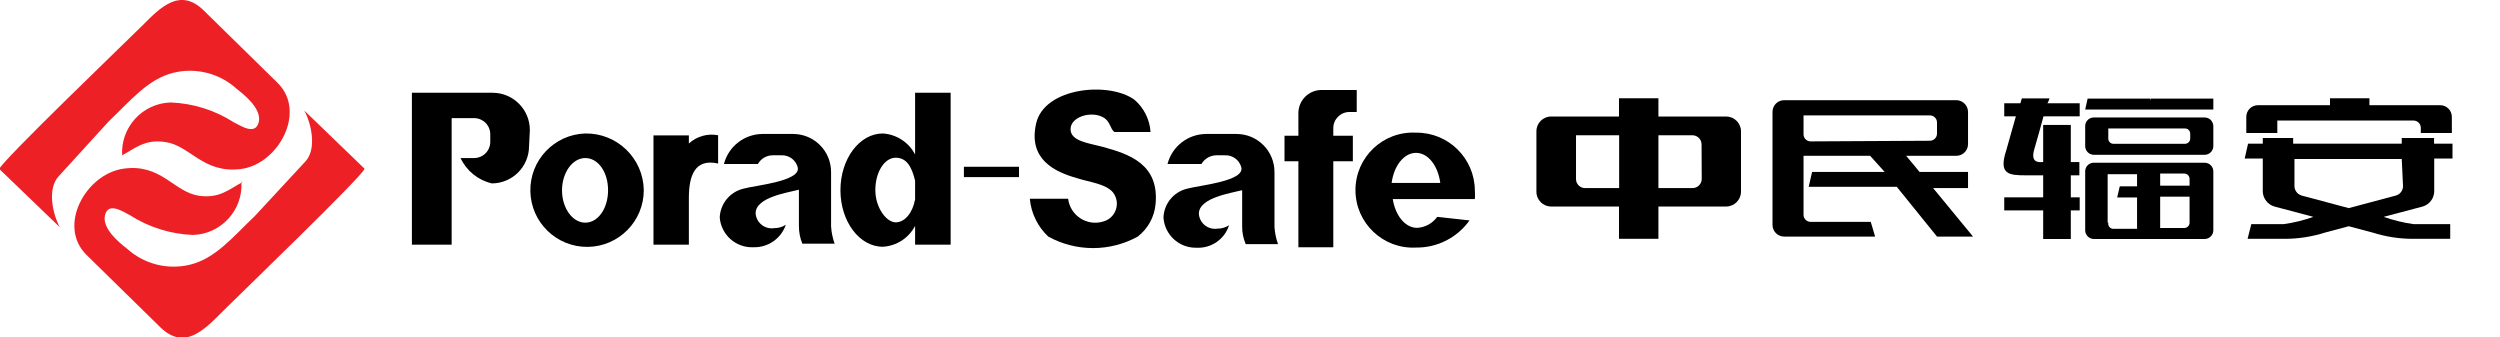<svg xmlns="http://www.w3.org/2000/svg" xmlns:xlink="http://www.w3.org/1999/xlink" fill="none" version="1.1" width="273.319" height="36.87" viewBox="0 0 273.319 36.87"><defs><clipPath id="master_svg0_1_0516/1_0400"><rect x="0" y="0" width="273.319" height="36.87" rx="0"/></clipPath></defs><g clip-path="url(#master_svg0_1_0516/1_0400)"><g><path d="M26.394,19.857C26.595,22.95,24.192,25.594,21.094,25.687C18.639,25.592,16.253,24.842,14.186,23.514C13.374,23.09,11.837,22.083,11.483,23.514C11.13,24.945,12.95,26.464,13.868,27.171C15.734,28.871,18.323,29.533,20.776,28.938C23.567,28.249,25.387,25.97,27.842,23.638L33.39,17.649C34.644,16.306,34.061,13.55,33.266,12.084L39.856,18.444C39.856,19.062,25.493,32.877,24.274,34.114C22.277,36.128,20.122,38.319,17.525,35.775L9.469,27.878C6.236,24.715,9.363,19.044,13.48,18.444C17.596,17.843,18.992,20.97,21.712,21.394C24.026,21.747,25.104,20.634,26.517,19.91L26.394,19.857ZM13.356,17.03C13.155,13.938,15.558,11.294,18.656,11.201C21.111,11.295,23.496,12.046,25.563,13.374C26.376,13.78,27.913,14.805,28.284,13.374C28.655,11.943,26.782,10.423,25.881,9.717C24.015,8.017,21.427,7.355,18.974,7.95C16.183,8.639,14.363,10.918,11.907,13.25L6.413,19.274C5.159,20.617,5.742,23.373,6.537,24.839L-0.071,18.479C-0.071,17.861,14.31,4.046,15.547,2.809C17.543,0.795,19.681,-1.396,22.277,1.148L30.333,9.045C33.566,12.19,30.439,17.967,26.323,18.479C22.207,18.991,20.811,15.935,18.091,15.529C15.776,15.176,14.699,16.288,13.285,17.013L13.356,17.03Z" fill-rule="evenodd" fill="#ED2026" fill-opacity="1" style="mix-blend-mode:passthrough"/></g><g><path d="M139.336,18.797C139.336,16.504,137.477,14.646,135.184,14.646L131.845,14.646C129.861,14.663,128.136,16.011,127.641,17.932L131.35,17.932C131.693,17.339,132.327,16.975,133.011,16.978L133.93,16.978C134.741,16.945,135.47,17.47,135.696,18.25C136.191,19.822,131.05,20.263,129.76,20.634C128.302,20.995,127.257,22.277,127.199,23.779C127.322,25.682,128.932,27.144,130.838,27.083C132.436,27.158,133.885,26.151,134.371,24.627C133.987,24.874,133.539,25.002,133.082,24.998C132.066,25.144,131.139,24.397,131.068,23.373C131.068,21.606,134.601,21.111,135.802,20.793L135.802,24.751C135.797,25.418,135.929,26.08,136.191,26.694L139.724,26.694C139.507,26.085,139.377,25.449,139.336,24.804L139.336,18.797Z" fill-rule="evenodd" fill="#000000" fill-opacity="1" style="mix-blend-mode:passthrough"/></g><g><path d="M100.045,16.889C99.353,15.556,98.012,14.684,96.512,14.593C93.968,14.593,91.883,17.366,91.883,20.793C91.883,24.221,93.968,26.977,96.512,26.977C98.009,26.892,99.351,26.027,100.045,24.698L100.045,26.747L103.932,26.747L103.932,10.141L100.045,10.141L100.045,16.889ZM100.045,21.8C99.78,23.249,98.932,24.309,97.925,24.309C96.918,24.309,95.699,22.719,95.699,20.776C95.699,18.832,96.689,17.243,97.925,17.243C99.162,17.243,99.692,18.302,100.045,19.751L100.045,21.8Z" fill-rule="evenodd" fill="#000000" fill-opacity="1" style="mix-blend-mode:passthrough"/></g><g><path d="M57.928,14.222C57.929,11.975,56.112,10.15,53.865,10.141L45.032,10.141L45.032,26.747L49.378,26.747L49.378,12.914L51.834,12.914C52.809,12.914,53.6,13.705,53.6,14.681L53.6,15.511C53.6,16.487,52.809,17.278,51.834,17.278L50.35,17.278C51.005,18.68,52.269,19.703,53.777,20.051C56.017,20.042,57.83,18.228,57.84,15.988L57.928,14.222Z" fill-rule="evenodd" fill="#000000" fill-opacity="1" style="mix-blend-mode:passthrough"/></g><g><path d="M90.859,18.797C90.859,16.504,89,14.646,86.707,14.646L83.351,14.646C81.367,14.663,79.642,16.011,79.146,17.932L82.856,17.932C83.193,17.333,83.83,16.967,84.517,16.978L85.435,16.978C86.246,16.945,86.975,17.47,87.202,18.25C87.679,19.822,82.538,20.263,81.248,20.634C79.789,20.995,78.745,22.277,78.687,23.779C78.837,25.682,80.472,27.122,82.379,27.03C83.968,27.075,85.401,26.079,85.912,24.574C85.528,24.821,85.079,24.949,84.623,24.945C83.607,25.091,82.68,24.344,82.609,23.32C82.609,21.553,86.142,21.058,87.343,20.74L87.343,24.698C87.34,25.363,87.466,26.023,87.714,26.641L91.248,26.641C91.031,26.032,90.9,25.396,90.859,24.751L90.859,18.797Z" fill-rule="evenodd" fill="#000000" fill-opacity="1" style="mix-blend-mode:passthrough"/></g><g><path d="M120.574,16.059C118.984,15.635,117.041,15.441,117.041,14.116C117.041,12.791,119.231,12.102,120.574,12.808C121.404,13.25,121.334,14.027,121.828,14.434L125.786,14.434C125.699,13.065,125.061,11.791,124.019,10.9C121.245,8.886,114.179,9.54,113.278,13.497C112.377,17.455,115.362,18.797,117.712,19.468C119.214,19.945,120.857,20.087,121.669,21.023C122.553,22.141,122.028,23.798,120.662,24.203C118.877,24.784,117.006,23.593,116.776,21.73L112.589,21.73C112.729,23.308,113.446,24.78,114.603,25.864C117.649,27.542,121.343,27.542,124.39,25.864C125.498,25.005,126.202,23.726,126.333,22.33C126.757,17.967,123.489,16.854,120.574,16.059Z" fill-rule="evenodd" fill="#000000" fill-opacity="1" style="mix-blend-mode:passthrough"/></g><g><path d="M75.312,15.688L75.312,14.805L71.443,14.805L71.443,26.747L75.312,26.747L75.312,21.641C75.312,19.239,75.948,17.296,78.51,17.879L78.51,14.787C77.362,14.564,76.175,14.898,75.312,15.688Z" fill-rule="evenodd" fill="#000000" fill-opacity="1" style="mix-blend-mode:passthrough"/></g><g><path d="M63.988,14.593C60.591,14.699,57.912,17.521,57.983,20.919C58.053,24.317,60.846,27.025,64.245,26.991C67.644,26.957,70.382,24.192,70.383,20.793C70.335,17.313,67.469,14.534,63.988,14.593ZM63.988,24.344C62.592,24.344,61.444,22.754,61.444,20.811C61.444,18.868,62.592,17.278,63.988,17.278C65.384,17.278,66.479,18.797,66.479,20.793C66.479,22.79,65.384,24.344,63.988,24.344Z" fill-rule="evenodd" fill="#000000" fill-opacity="1" style="mix-blend-mode:passthrough"/></g><g><rect x="105.381" y="18.232" width="6.024" height="1.131" rx="0" fill="#000000" fill-opacity="1" style="mix-blend-mode:passthrough"/></g><g><path d="M141.95,12.349L141.95,14.84L140.431,14.84L140.431,17.631L141.95,17.631L141.95,27.03L145.766,27.03L145.766,17.631L147.904,17.631L147.904,14.84L145.766,14.84L145.766,14.01C145.766,13.034,146.557,12.243,147.533,12.243L148.328,12.243L148.328,9.84L144.424,9.84C143.056,9.869,141.96,10.981,141.95,12.349Z" fill-rule="evenodd" fill="#000000" fill-opacity="1" style="mix-blend-mode:passthrough"/></g><g><path d="M154.812,14.504C151.212,14.313,148.189,17.18,148.189,20.785C148.189,24.389,151.212,27.256,154.812,27.065C157.13,27.095,159.315,25.986,160.659,24.097L157.126,23.708C156.613,24.426,155.799,24.869,154.918,24.91C153.628,24.91,152.55,23.567,152.268,21.765L161.242,21.765C161.269,21.454,161.269,21.14,161.242,20.829C161.223,17.302,158.338,14.465,154.812,14.504ZM152.144,19.998C152.391,18.126,153.487,16.713,154.812,16.713C156.137,16.713,157.214,18.126,157.462,19.998L152.144,19.998Z" fill-rule="evenodd" fill="#000000" fill-opacity="1" style="mix-blend-mode:passthrough"/></g><g><path d="M235.088,11.006L235.088,10.777L228.234,10.777L227.969,11.978L241.978,11.978L241.978,10.777L235.141,10.777L235.088,11.006Z" fill-rule="evenodd" fill="#000000" fill-opacity="1" style="mix-blend-mode:passthrough"/></g><g><path d="M224.064,10.759L221.043,10.759L220.884,11.289L219.118,11.289L219.118,12.72L220.39,12.72L219.33,16.465C218.482,19.08,219.612,19.168,221.52,19.168L223.375,19.168L223.375,21.571L219.118,21.571L219.118,23.002L223.375,23.002L223.375,26.129L226.396,26.129L226.396,23.002L227.368,23.002L227.368,21.571L226.396,21.571L226.396,19.168L227.333,19.168L227.333,17.72L226.396,17.72L226.396,13.656L223.375,13.656L223.375,17.72C223.004,17.72,221.909,17.914,222.421,16.253C222.739,15.211,223.075,13.939,223.411,12.72L227.368,12.72L227.368,11.289L223.835,11.289C223.958,11.112,224.011,10.918,224.064,10.759Z" fill-rule="evenodd" fill="#000000" fill-opacity="1" style="mix-blend-mode:passthrough"/></g><g><path d="M266.764,11.501L259.044,11.501L259.044,10.741L254.733,10.741L254.733,11.501L246.854,11.501C246.152,11.501,245.582,12.07,245.582,12.773L245.582,14.54L248.974,14.54L248.974,13.179L263.867,13.179C264.306,13.179,264.662,13.535,264.662,13.974L264.662,14.54L268.054,14.54L268.054,12.773C268.054,12.063,267.474,11.491,266.764,11.501Z" fill-rule="evenodd" fill="#000000" fill-opacity="1" style="mix-blend-mode:passthrough"/></g><g><path d="M266.111,15.087L262.577,15.087L262.577,15.706L250.705,15.706L250.705,15.087L247.384,15.087L247.384,15.706L245.776,15.706L245.405,17.331L247.384,17.331L247.384,20.97C247.422,21.722,247.933,22.368,248.656,22.578L252.914,23.708C251.86,24.085,250.771,24.351,249.663,24.503L246.13,24.503L245.723,26.111L249.769,26.111C251.274,26.112,252.77,25.879,254.203,25.422L256.783,24.733L259.38,25.422C260.813,25.88,262.309,26.113,263.814,26.111L267.877,26.111L267.877,24.503L263.867,24.503C262.754,24.349,261.658,24.083,260.599,23.708L264.874,22.578C265.59,22.362,266.093,21.718,266.128,20.97L266.128,17.331L268.125,17.331L268.125,15.706L266.111,15.706L266.111,15.087ZM262.719,20.387C262.699,20.85,262.386,21.248,261.941,21.376L256.783,22.754L251.624,21.376C251.183,21.243,250.872,20.848,250.847,20.387L250.847,17.384L262.577,17.384L262.719,20.387Z" fill-rule="evenodd" fill="#000000" fill-opacity="1" style="mix-blend-mode:passthrough"/></g><g><path d="M215.16,20.564L215.16,18.797L209.86,18.797L208.394,17.031L213.888,17.031C214.591,17.031,215.16,16.461,215.16,15.759L215.16,12.225C215.151,11.527,214.587,10.963,213.888,10.953L195.056,10.953C194.353,10.953,193.784,11.523,193.784,12.225L193.784,24.592C193.784,25.294,194.353,25.864,195.056,25.864L205.002,25.864L204.525,24.256L197.953,24.256C197.524,24.256,197.176,23.908,197.176,23.479L197.176,17.031L204.455,17.031L206.045,18.797L198.112,18.797L197.741,20.422L207.369,20.422L211.768,25.864L215.708,25.864L211.344,20.564L215.16,20.564ZM197.953,15.458C197.531,15.458,197.185,15.121,197.176,14.699L197.176,12.614L210.991,12.614C211.42,12.614,211.768,12.962,211.768,13.391L211.768,14.61C211.768,15.039,211.42,15.388,210.991,15.388L197.953,15.458Z" fill-rule="evenodd" fill="#000000" fill-opacity="1" style="mix-blend-mode:passthrough"/></g><g><path d="M241.024,12.844L228.905,12.844C228.388,12.844,227.969,13.263,227.969,13.78L227.969,15.971C227.969,16.491,228.385,16.915,228.905,16.925L241.024,16.925C241.551,16.925,241.978,16.497,241.978,15.971L241.978,13.78C241.969,13.26,241.544,12.844,241.024,12.844ZM239.452,15.14C239.452,15.462,239.191,15.723,238.869,15.723L231.06,15.723C230.741,15.723,230.485,15.459,230.495,15.14L230.495,14.045L238.869,14.045C239.188,14.035,239.452,14.291,239.452,14.61L239.452,15.14Z" fill-rule="evenodd" fill="#000000" fill-opacity="1" style="mix-blend-mode:passthrough"/></g><g><path d="M241.024,17.79L228.905,17.79C228.388,17.79,227.969,18.209,227.969,18.726L227.969,25.175C227.969,25.695,228.385,26.119,228.905,26.129L241.024,26.129C241.551,26.129,241.978,25.702,241.978,25.175L241.978,18.797C242.009,18.25,241.572,17.789,241.024,17.79ZM230.424,24.344L230.424,19.044L233.64,19.044L233.64,20.369L231.749,20.369L231.467,21.588L233.64,21.588L233.64,25.016L230.99,25.016C230.66,24.981,230.431,24.67,230.495,24.344L230.424,24.344ZM239.381,24.344C239.381,24.666,239.12,24.927,238.798,24.927L236.166,24.927L236.166,21.5L239.381,21.5L239.381,24.344ZM236.166,20.299L236.166,18.974L238.798,18.974C239.12,18.974,239.381,19.235,239.381,19.557L239.381,20.299L236.166,20.299Z" fill-rule="evenodd" fill="#000000" fill-opacity="1" style="mix-blend-mode:passthrough"/></g><g><path d="M188.731,12.738L181.311,12.738L181.311,10.741L177.001,10.741L177.001,12.738L169.581,12.738C168.693,12.738,167.973,13.457,167.973,14.345L167.973,20.97C167.973,21.858,168.693,22.578,169.581,22.578L177.001,22.578L177.001,26.111L181.311,26.111L181.311,22.578L188.714,22.578C189.604,22.578,190.329,21.861,190.339,20.97L190.339,14.345C190.329,13.461,189.615,12.747,188.731,12.738ZM177.018,20.564L173.291,20.564C172.744,20.564,172.301,20.121,172.301,19.574L172.301,14.787L177.018,14.787L177.018,20.564ZM186.046,19.574C186.036,20.124,185.588,20.564,185.039,20.564L181.311,20.564L181.311,14.787L185.021,14.787C185.571,14.787,186.019,15.227,186.028,15.776L186.046,19.574Z" fill-rule="evenodd" fill="#000000" fill-opacity="1" style="mix-blend-mode:passthrough"/></g></g></svg>